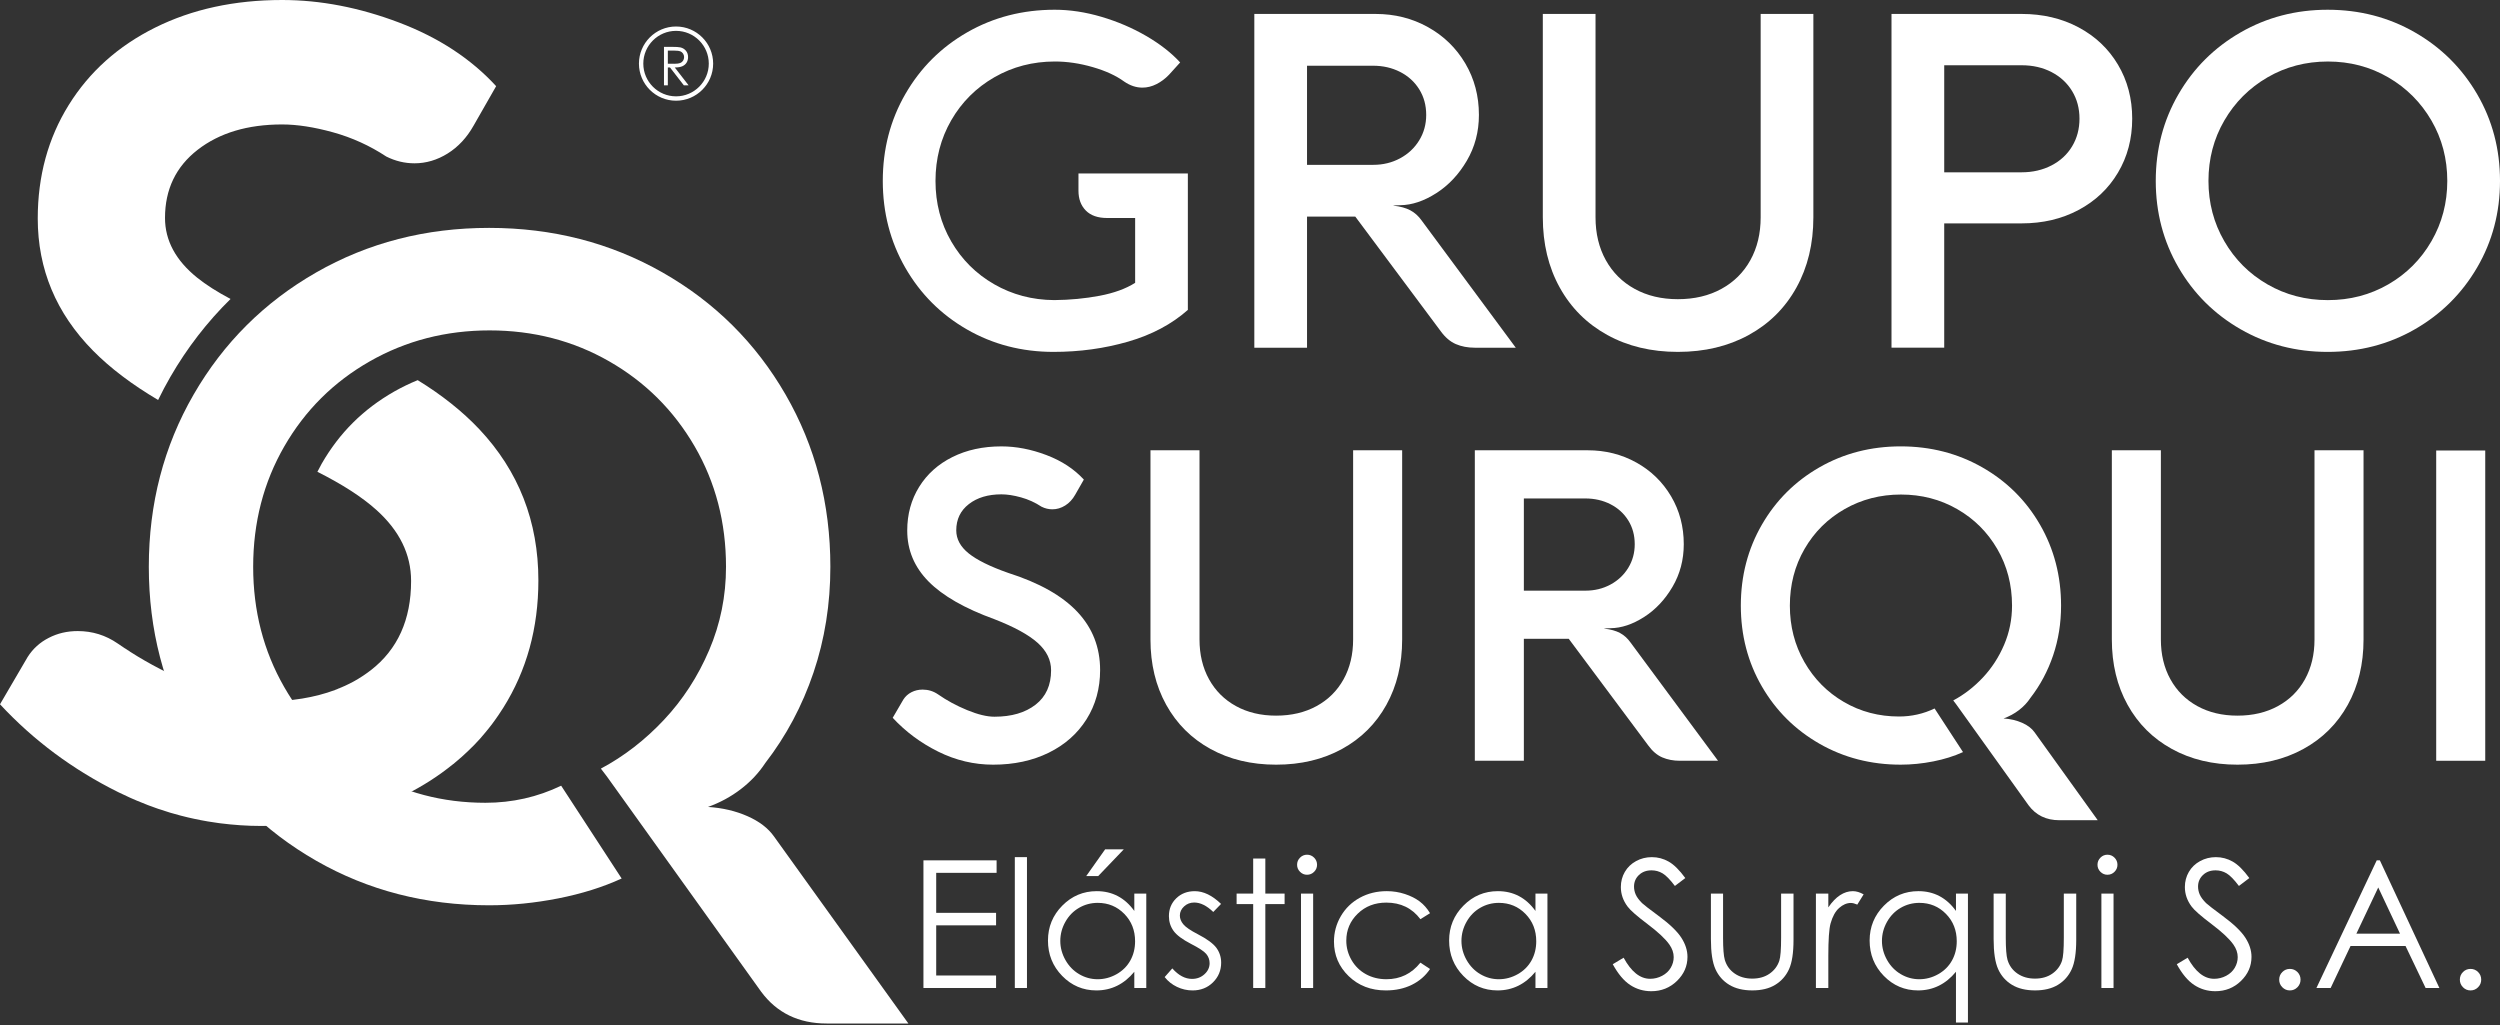 <?xml version="1.0" encoding="UTF-8"?>
<svg id="Layer_1" xmlns="http://www.w3.org/2000/svg" width="500" height="205" version="1.1" viewBox="0 0 500 205">
  <rect x="0" y="0" width="500" height="205" fill="#333333" stroke="none"/>
  <!-- Generator: Adobe Illustrator 29.5.1, SVG Export Plug-In . SVG Version: 2.1.0 Build 141)  -->
  <g>
    <path d="M237.571,61.982c-3.235,2.861-7.215,4.975-11.942,6.344-4.727,1.368-9.702,2.052-14.927,2.052-6.344,0-12.121-1.5-17.329-4.501-5.209-3.001-9.314-7.114-12.315-12.338-3.001-5.224-4.501-11.009-4.501-17.353,0-6.374,1.508-12.174,4.525-17.399,3.016-5.224,7.144-9.336,12.385-12.338,5.24-3.001,11.062-4.501,17.469-4.501,3.047,0,6.172.474,9.376,1.422,3.203.949,6.18,2.224,8.933,3.825,2.752,1.602,5.015,3.367,6.787,5.294l-2.239,2.472c-.746.777-1.579,1.399-2.496,1.866-.918.466-1.859.699-2.822.699-1.244,0-2.457-.404-3.638-1.213-1.617-1.181-3.716-2.146-6.297-2.892-2.582-.746-5.1-1.119-7.557-1.119-4.416,0-8.451,1.05-12.105,3.149-3.654,2.099-6.53,4.968-8.629,8.606-2.099,3.639-3.149,7.681-3.149,12.127,0,4.448,1.049,8.483,3.149,12.105,2.099,3.623,4.96,6.477,8.583,8.559,3.622,2.084,7.627,3.142,12.011,3.172,3.172-.03,6.196-.318,9.073-.863,2.876-.544,5.248-1.407,7.113-2.589v-12.967h-5.598c-1.866,0-3.289-.497-4.268-1.493-.98-.995-1.469-2.316-1.469-3.964v-3.452h21.877v27.288Z" fill="#fff"/>
    <path d="M250.864,69.539V2.788h24.256c3.825,0,7.316.879,10.472,2.636,3.155,1.757,5.644,4.175,7.463,7.254s2.729,6.515,2.729,10.309c0,3.359-.809,6.414-2.425,9.166-1.617,2.752-3.655,4.914-6.111,6.484-2.457,1.571-4.851,2.372-7.184,2.402l-1.353.047v.046c1.368.155,2.488.466,3.359.933.87.466,1.617,1.135,2.239,2.006l18.845,25.469h-8.209c-1.399,0-2.659-.241-3.779-.723-1.119-.482-2.13-1.345-3.032-2.589l-17.073-22.903h-9.656v26.215h-10.542ZM261.405,32.968h13.248c1.959,0,3.747-.435,5.364-1.306,1.616-.87,2.892-2.068,3.825-3.591s1.399-3.219,1.399-5.084c0-1.928-.466-3.639-1.399-5.131s-2.209-2.651-3.825-3.475c-1.617-.824-3.421-1.236-5.411-1.236h-13.201v19.825Z" fill="#fff"/>
    <path d="M321.159,52.023c1.368,2.473,3.296,4.393,5.784,5.761,2.488,1.369,5.364,2.053,8.629,2.053,3.296,0,6.196-.684,8.699-2.053,2.503-1.368,4.439-3.288,5.808-5.761,1.368-2.472,2.052-5.325,2.052-8.559V2.788h10.542v40.675c0,5.288-1.127,9.967-3.382,14.04-2.255,4.075-5.434,7.239-9.539,9.493-4.105,2.255-8.833,3.382-14.181,3.382-5.317,0-10.021-1.126-14.11-3.382-4.09-2.254-7.262-5.418-9.516-9.493-2.255-4.073-3.382-8.753-3.382-14.04V2.788h10.542v40.675c0,3.235.684,6.087,2.052,8.559Z" fill="#fff"/>
    <path d="M378.301,2.788h26.029c4.228,0,8.023.894,11.382,2.682s5.986,4.276,7.883,7.464c1.897,3.188,2.846,6.787,2.846,10.798s-.949,7.612-2.846,10.799c-1.897,3.188-4.524,5.675-7.883,7.463-3.359,1.789-7.153,2.682-11.382,2.682h-15.487v24.862h-10.542V2.788ZM404.33,34.461c2.208,0,4.197-.458,5.97-1.376s3.149-2.192,4.128-3.825c.98-1.633,1.469-3.475,1.469-5.528,0-2.052-.489-3.886-1.469-5.504-.979-1.616-2.348-2.884-4.104-3.801-1.757-.917-3.755-1.376-5.994-1.376h-15.487v21.41h15.487Z" fill="#fff"/>
    <path d="M435.699,18.835c3.032-5.224,7.176-9.345,12.431-12.362,5.255-3.016,11.055-4.524,17.399-4.524,6.375,0,12.19,1.508,17.445,4.524,5.255,3.017,9.407,7.137,12.455,12.362,3.047,5.224,4.571,11.008,4.571,17.352,0,6.313-1.524,12.082-4.571,17.306-3.048,5.224-7.2,9.345-12.455,12.362-5.255,3.017-11.071,4.524-17.445,4.524-6.344,0-12.144-1.508-17.399-4.524-5.255-3.016-9.399-7.137-12.431-12.362-3.032-5.224-4.548-10.993-4.548-17.306,0-6.344,1.516-12.127,4.548-17.352ZM444.864,48.244c2.114,3.655,4.991,6.531,8.629,8.63,3.639,2.099,7.666,3.149,12.082,3.149,4.415,0,8.443-1.05,12.082-3.149,3.639-2.099,6.515-4.975,8.629-8.63,2.114-3.653,3.172-7.673,3.172-12.058,0-4.415-1.058-8.443-3.172-12.081-2.115-3.639-4.991-6.515-8.629-8.629s-7.666-3.172-12.082-3.172c-4.416,0-8.443,1.057-12.082,3.172-3.638,2.115-6.515,4.991-8.629,8.629-2.115,3.638-3.172,7.666-3.172,12.081,0,4.385,1.057,8.405,3.172,12.058Z" fill="#fff"/>
  </g>
  <g>
    <path d="M184.689,172.069h14.63v2.499h-12.079v8.001h11.975v2.499h-11.975v10.031h11.975v2.499h-14.526v-25.529Z" fill="#fff"/>
    <path d="M202.964,171.427h2.43v26.171h-2.43v-26.171Z" fill="#fff"/>
    <path d="M229.257,178.716v18.882h-2.395v-3.245c-1.018,1.239-2.161,2.17-3.428,2.794-1.267.625-2.653.938-4.157.938-2.672,0-4.955-.969-6.846-2.907-1.892-1.938-2.837-4.295-2.837-7.073,0-2.718.954-5.044,2.863-6.976,1.909-1.933,4.205-2.898,6.89-2.898,1.55,0,2.953.329,4.209.989,1.255.659,2.357,1.648,3.306,2.968v-3.472h2.395ZM219.547,180.573c-1.352,0-2.6.333-3.744.997-1.144.665-2.054,1.598-2.73,2.8s-1.014,2.473-1.014,3.813c0,1.329.341,2.6,1.023,3.814.682,1.213,1.598,2.158,2.747,2.834s2.383,1.014,3.701,1.014c1.329,0,2.589-.335,3.779-1.005,1.19-.671,2.106-1.578,2.747-2.722.641-1.144.962-2.433.962-3.866,0-2.184-.719-4.01-2.158-5.477s-3.21-2.202-5.313-2.202ZM221.03,169.865h3.731l-5.12,5.346h-2.395l3.783-5.346Z" fill="#fff"/>
    <path d="M244.216,180.781l-1.562,1.614c-1.3-1.261-2.57-1.891-3.811-1.891-.789,0-1.465.26-2.027.781-.563.52-.844,1.128-.844,1.822,0,.613.232,1.197.695,1.753.464.567,1.438,1.232,2.922,1.996,1.809.938,3.038,1.84,3.687,2.708.637.879.956,1.868.956,2.967,0,1.551-.545,2.863-1.634,3.94-1.089,1.076-2.451,1.614-4.084,1.614-1.089,0-2.13-.238-3.12-.711-.991-.474-1.811-1.128-2.46-1.961l1.527-1.735c1.241,1.4,2.557,2.1,3.949,2.1.974,0,1.803-.312,2.487-.937.684-.625,1.026-1.36,1.026-2.204,0-.694-.226-1.313-.678-1.857-.452-.532-1.473-1.203-3.061-2.013-1.705-.879-2.864-1.746-3.478-2.603s-.922-1.834-.922-2.933c0-1.435.489-2.626,1.469-3.575.979-.949,2.216-1.423,3.712-1.423,1.738,0,3.488.851,5.25,2.551Z" fill="#fff"/>
    <path d="M250.637,171.706h2.43v7.011h3.853v2.1h-3.853v16.782h-2.43v-16.782h-3.315v-2.1h3.315v-7.011Z" fill="#fff"/>
    <path d="M261.406,170.942c.553,0,1.025.196,1.417.59.391.393.588.868.588,1.423,0,.544-.196,1.013-.588,1.406-.392.393-.864.59-1.417.59-.541,0-1.008-.197-1.4-.59-.392-.394-.588-.863-.588-1.406,0-.555.196-1.029.588-1.423.391-.394.858-.59,1.4-.59ZM260.2,178.716h2.43v18.882h-2.43v-18.882Z" fill="#fff"/>
    <path d="M286.006,182.639l-1.926,1.198c-1.665-2.21-3.935-3.315-6.813-3.315-2.3,0-4.209.74-5.729,2.219-1.52,1.479-2.279,3.277-2.279,5.391,0,1.375.349,2.67,1.048,3.883.699,1.213,1.659,2.155,2.878,2.826,1.219.67,2.586,1.005,4.1,1.005,2.773,0,5.038-1.104,6.795-3.315l1.926,1.267c-.903,1.359-2.115,2.413-3.636,3.163-1.521.749-3.254,1.124-5.198,1.124-2.985,0-5.461-.949-7.428-2.847-1.967-1.897-2.95-4.205-2.95-6.924,0-1.828.46-3.525,1.38-5.093.92-1.568,2.184-2.792,3.792-3.671,1.608-.879,3.407-1.319,5.397-1.319,1.25,0,2.456.191,3.618.573s2.149.879,2.959,1.493c.809.613,1.498,1.395,2.065,2.343Z" fill="#fff"/>
    <path d="M309.488,178.716v18.882h-2.395v-3.245c-1.018,1.239-2.161,2.17-3.427,2.794-1.267.625-2.653.938-4.157.938-2.673,0-4.955-.969-6.846-2.907-1.892-1.938-2.838-4.295-2.838-7.073,0-2.718.954-5.044,2.863-6.976,1.909-1.933,4.205-2.898,6.89-2.898,1.55,0,2.953.329,4.209.989,1.255.659,2.357,1.648,3.306,2.968v-3.472h2.395ZM299.777,180.573c-1.352,0-2.6.333-3.744.997-1.144.665-2.055,1.598-2.73,2.8-.676,1.202-1.014,2.473-1.014,3.813,0,1.329.341,2.6,1.023,3.814.681,1.213,1.598,2.158,2.747,2.834,1.15.676,2.383,1.014,3.701,1.014,1.329,0,2.589-.335,3.779-1.005,1.19-.671,2.106-1.578,2.748-2.722.641-1.144.962-2.433.962-3.866,0-2.184-.719-4.01-2.158-5.477s-3.21-2.202-5.313-2.202Z" fill="#fff"/>
    <path d="M322.555,192.843l2.17-1.302c1.527,2.812,3.292,4.218,5.293,4.218.856,0,1.66-.2,2.413-.599.752-.399,1.325-.934,1.718-1.605.393-.671.59-1.383.59-2.135,0-.856-.289-1.695-.868-2.516-.798-1.134-2.256-2.499-4.374-4.095-2.129-1.608-3.453-2.771-3.974-3.488-.903-1.203-1.353-2.505-1.353-3.905,0-1.111.266-2.123.798-3.037.532-.914,1.281-1.634,2.247-2.161.966-.526,2.016-.789,3.15-.789,1.203,0,2.328.298,3.375.894,1.047.596,2.155,1.692,3.323,3.288l-2.083,1.58c-.961-1.273-1.779-2.111-2.456-2.516-.677-.404-1.415-.607-2.213-.607-1.029,0-1.871.312-2.525.936-.653.625-.98,1.395-.98,2.309,0,.555.116,1.093.347,1.614.231.52.654,1.088,1.267,1.7.336.324,1.435,1.175,3.297,2.551,2.21,1.631,3.725,3.083,4.547,4.356.821,1.273,1.232,2.551,1.232,3.835,0,1.851-.703,3.46-2.109,4.825-1.405,1.365-3.115,2.048-5.128,2.048-1.551,0-2.957-.414-4.217-1.241-1.261-.826-2.424-2.213-3.488-4.156Z" fill="#fff"/>
    <path d="M342.183,178.716h2.43v8.816c0,2.152.116,3.633.348,4.442.348,1.158,1.011,2.071,1.99,2.743.979.671,2.146,1.006,3.502,1.006s2.506-.327,3.45-.981c.944-.653,1.596-1.512,1.955-2.577.243-.729.365-2.273.365-4.634v-8.816h2.481v9.268c0,2.603-.303,4.564-.911,5.883s-1.521,2.351-2.742,3.098-2.751,1.119-4.59,1.119-3.375-.373-4.607-1.119c-1.233-.746-2.152-1.787-2.76-3.123s-.911-3.347-.911-6.031v-9.094Z" fill="#fff"/>
    <path d="M363.183,178.716h2.481v2.76c.74-1.087,1.521-1.901,2.343-2.438s1.678-.807,2.568-.807c.671,0,1.389.214,2.152.642l-1.267,2.048c-.509-.219-.937-.329-1.284-.329-.81,0-1.591.333-2.343.998s-1.325,1.698-1.718,3.098c-.301,1.076-.451,3.251-.451,6.525v6.386h-2.481v-18.882Z" fill="#fff"/>
    <path d="M393.588,178.716v25.789h-2.395v-10.153c-1.018,1.239-2.161,2.17-3.428,2.794-1.267.625-2.652.938-4.156.938-2.673,0-4.955-.969-6.847-2.907-1.891-1.938-2.837-4.295-2.837-7.073,0-2.718.954-5.044,2.863-6.976,1.909-1.933,4.205-2.898,6.89-2.898,1.55,0,2.953.329,4.209.989,1.255.659,2.357,1.648,3.306,2.968v-3.472h2.395ZM383.878,180.573c-1.352,0-2.6.333-3.744.997-1.144.665-2.055,1.598-2.731,2.8-.676,1.202-1.014,2.473-1.014,3.813,0,1.329.341,2.6,1.023,3.814.682,1.213,1.598,2.158,2.748,2.834,1.149.676,2.383,1.014,3.701,1.014,1.329,0,2.588-.335,3.779-1.005,1.19-.671,2.106-1.578,2.747-2.722.642-1.144.963-2.433.963-3.866,0-2.184-.719-4.01-2.158-5.477s-3.21-2.202-5.313-2.202Z" fill="#fff"/>
    <path d="M398.725,178.716h2.43v8.816c0,2.152.116,3.633.348,4.442.348,1.158,1.011,2.071,1.99,2.743.979.671,2.146,1.006,3.502,1.006s2.506-.327,3.45-.981c.944-.653,1.596-1.512,1.955-2.577.243-.729.365-2.273.365-4.634v-8.816h2.482v9.268c0,2.603-.304,4.564-.911,5.883s-1.521,2.351-2.742,3.098c-1.221.746-2.751,1.119-4.59,1.119s-3.375-.373-4.607-1.119c-1.233-.746-2.152-1.787-2.76-3.123s-.911-3.347-.911-6.031v-9.094Z" fill="#fff"/>
    <path d="M421.485,170.942c.553,0,1.025.196,1.417.59.391.393.588.868.588,1.423,0,.544-.196,1.013-.588,1.406-.392.393-.864.59-1.417.59-.541,0-1.008-.197-1.4-.59-.391-.394-.587-.863-.587-1.406,0-.555.196-1.029.587-1.423.392-.394.859-.59,1.4-.59ZM420.279,178.716h2.43v18.882h-2.43v-18.882Z" fill="#fff"/>
    <path d="M435.361,192.843l2.169-1.302c1.528,2.812,3.292,4.218,5.294,4.218.856,0,1.66-.2,2.412-.599.752-.399,1.325-.934,1.718-1.605.393-.671.59-1.383.59-2.135,0-.856-.289-1.695-.868-2.516-.798-1.134-2.256-2.499-4.373-4.095-2.129-1.608-3.454-2.771-3.975-3.488-.902-1.203-1.353-2.505-1.353-3.905,0-1.111.266-2.123.798-3.037.532-.914,1.281-1.634,2.248-2.161.966-.526,2.016-.789,3.15-.789,1.203,0,2.328.298,3.375.894s2.155,1.692,3.323,3.288l-2.083,1.58c-.96-1.273-1.779-2.111-2.455-2.516-.677-.404-1.415-.607-2.213-.607-1.03,0-1.872.312-2.525.936-.654.625-.981,1.395-.981,2.309,0,.555.116,1.093.347,1.614.231.52.654,1.088,1.267,1.7.336.324,1.435,1.175,3.297,2.551,2.21,1.631,3.725,3.083,4.547,4.356.821,1.273,1.232,2.551,1.232,3.835,0,1.851-.703,3.46-2.108,4.825s-3.115,2.048-5.129,2.048c-1.55,0-2.956-.414-4.217-1.241-1.261-.826-2.424-2.213-3.488-4.156Z" fill="#fff"/>
    <path d="M457.974,193.78c.59,0,1.093.209,1.51.625.416.416.624.926.624,1.527,0,.59-.208,1.096-.624,1.518-.417.423-.92.634-1.51.634s-1.093-.211-1.51-.634c-.417-.422-.625-.928-.625-1.518,0-.601.208-1.111.625-1.527.416-.416.919-.625,1.51-.625Z" fill="#fff"/>
    <path d="M475.971,172.069l11.905,25.529h-2.755l-4.015-8.4h-10.998l-3.977,8.4h-2.847l12.062-25.529h.625ZM475.649,177.494l-4.374,9.241h8.728l-4.354-9.241Z" fill="#fff"/>
    <path d="M494.107,193.78c.59,0,1.093.209,1.51.625.416.416.624.926.624,1.527,0,.59-.208,1.096-.624,1.518-.417.423-.92.634-1.51.634s-1.093-.211-1.51-.634c-.417-.422-.625-.928-.625-1.518,0-.601.208-1.111.625-1.527.416-.416.919-.625,1.51-.625Z" fill="#fff"/>
  </g>
  <g>
    <path d="M187.654,150.331c-3.501-1.736-6.538-3.992-9.113-6.77l2.126-3.645c.405-.636.947-1.129,1.627-1.476.68-.347,1.425-.52,2.235-.52,1.128,0,2.155.318,3.081.954,1.736,1.215,3.674,2.265,5.815,3.147,2.14.882,3.963,1.323,5.467,1.323,3.413,0,6.154-.803,8.223-2.408,2.068-1.606,3.102-3.898,3.102-6.878,0-2.053-.897-3.883-2.69-5.489-1.794-1.606-4.658-3.175-8.592-4.708-5.988-2.169-10.4-4.693-13.235-7.572-2.835-2.878-4.253-6.271-4.253-10.176,0-3.269.795-6.183,2.387-8.744,1.591-2.56,3.811-4.549,6.661-5.966,2.849-1.417,6.111-2.126,9.785-2.126,2.951,0,5.952.579,9.004,1.736,3.052,1.157,5.547,2.792,7.485,4.903l-1.736,3.038c-.521.925-1.187,1.642-1.996,2.148-.81.506-1.664.759-2.56.759-.753,0-1.476-.173-2.17-.521-1.273-.839-2.64-1.461-4.101-1.866-1.461-.405-2.77-.607-3.927-.607-2.662,0-4.832.65-6.509,1.952-1.678,1.302-2.517,3.053-2.517,5.25,0,1.736.824,3.269,2.474,4.6,1.649,1.331,4.281,2.633,7.898,3.905,6.19,1.968,10.805,4.564,13.843,7.79,3.038,3.226,4.556,7.109,4.556,11.65,0,3.675-.904,6.951-2.712,9.829-1.808,2.879-4.333,5.113-7.572,6.704-3.24,1.591-6.943,2.387-11.109,2.387-3.819,0-7.479-.868-10.979-2.603Z" fill="#fff"/>
    <path d="M241.809,135.859c1.273,2.299,3.066,4.086,5.381,5.359,2.314,1.273,4.991,1.909,8.028,1.909,3.066,0,5.764-.636,8.093-1.909,2.328-1.273,4.129-3.06,5.403-5.359,1.273-2.3,1.909-4.954,1.909-7.963v-37.84h9.807v37.84c0,4.918-1.049,9.272-3.146,13.061-2.098,3.79-5.056,6.734-8.874,8.831-3.819,2.098-8.217,3.146-13.192,3.146-4.947,0-9.323-1.048-13.126-3.146-3.805-2.097-6.755-5.04-8.852-8.831-2.098-3.789-3.146-8.143-3.146-13.061v-37.84h9.807v37.84c0,3.009.636,5.663,1.909,7.963Z" fill="#fff"/>
    <path d="M294.965,152.153v-62.097h22.565c3.558,0,6.805.818,9.742,2.452,2.936,1.635,5.25,3.884,6.943,6.748,1.693,2.864,2.539,6.061,2.539,9.59,0,3.124-.753,5.966-2.257,8.527-1.505,2.56-3.399,4.571-5.685,6.031-2.286,1.462-4.513,2.206-6.683,2.235l-1.259.043v.043c1.272.145,2.314.434,3.124.868.81.434,1.504,1.056,2.083,1.866l17.531,23.693h-7.637c-1.302,0-2.473-.224-3.515-.673-1.041-.448-1.982-1.251-2.82-2.408l-15.882-21.306h-8.982v24.387h-9.807ZM304.772,118.132h12.324c1.823,0,3.486-.404,4.99-1.215s2.691-1.924,3.559-3.341,1.301-2.994,1.301-4.73c0-1.794-.434-3.385-1.301-4.773s-2.055-2.467-3.559-3.233c-1.504-.766-3.183-1.15-5.034-1.15h-12.28v18.443Z" fill="#fff"/>
    <path d="M419.549,164.043h-7.681c-2.633,0-4.687-.999-6.162-2.994l-14.494-20.222-.564-.738c2.169-1.156,4.144-2.683,5.923-4.578s3.196-4.08,4.253-6.552c1.056-2.474,1.583-5.084,1.583-7.833,0-4.166-.984-7.941-2.951-11.326-1.967-3.385-4.643-6.046-8.028-7.985s-7.131-2.907-11.238-2.907c-4.108,0-7.862.969-11.261,2.907-3.4,1.938-6.075,4.599-8.028,7.985-1.953,3.385-2.929,7.16-2.929,11.326,0,4.137.969,7.897,2.908,11.282,1.938,3.385,4.57,6.047,7.898,7.985,3.326,1.939,7,2.908,11.022,2.908,2.517,0,4.889-.535,7.117-1.606l5.685,8.722c-1.765.81-3.746,1.432-5.945,1.866-2.199.434-4.369.651-6.509.651-5.96,0-11.377-1.395-16.251-4.187-4.876-2.791-8.716-6.611-11.522-11.456-2.806-4.845-4.209-10.234-4.209-16.164,0-5.93,1.403-11.326,4.209-16.186,2.806-4.86,6.646-8.686,11.522-11.478,4.874-2.792,10.291-4.187,16.251-4.187,5.959,0,11.391,1.396,16.294,4.187,4.903,2.792,8.758,6.617,11.565,11.478,2.805,4.86,4.208,10.256,4.208,16.186,0,3.5-.528,6.813-1.583,9.937-1.057,3.124-2.568,5.96-4.536,8.506-.607.925-1.374,1.743-2.299,2.452-.927.709-1.952,1.266-3.081,1.67,1.359.087,2.597.377,3.71.868s1.945,1.128,2.495,1.909l12.628,17.575Z" fill="#fff"/>
    <path d="M434.085,135.859c1.273,2.299,3.066,4.086,5.381,5.359,2.314,1.273,4.99,1.909,8.028,1.909,3.066,0,5.764-.636,8.093-1.909,2.328-1.273,4.129-3.06,5.402-5.359,1.273-2.3,1.91-4.954,1.91-7.963v-37.84h9.807v37.84c0,4.918-1.049,9.272-3.146,13.061-2.098,3.79-5.055,6.734-8.874,8.831-3.819,2.098-8.216,3.146-13.192,3.146-4.947,0-9.323-1.048-13.127-3.146-3.804-2.097-6.755-5.04-8.852-8.831-2.098-3.789-3.146-8.143-3.146-13.061v-37.84h9.807v37.84c0,3.009.636,5.663,1.909,7.963Z" fill="#fff"/>
    <path d="M487.241,152.153v-62.053h9.807v62.053h-9.807Z" fill="#fff"/>
  </g>
  <g>
    <path d="M132.798,9.371h1.534c.855,0,1.435.035,1.738.105.457.105.829.33,1.115.673.286.344.43.768.43,1.272,0,.419-.099.788-.296,1.106-.197.318-.479.558-.846.72-.366.163-.873.246-1.519.249l2.77,3.576h-.952l-2.77-3.576h-.435v3.576h-.77v-7.702ZM133.568,10.125v2.618l1.327.011c.514,0,.894-.049,1.141-.147s.439-.254.577-.468.207-.455.207-.72c0-.259-.07-.493-.21-.705-.14-.211-.324-.362-.551-.452-.227-.091-.605-.136-1.133-.136h-1.358Z" fill="#fff"/>
    <path d="M135.209,20.142c-4.092,0-7.421-3.329-7.421-7.421s3.329-7.421,7.421-7.421,7.421,3.329,7.421,7.421-3.329,7.421-7.421,7.421ZM135.209,6.173c-3.61,0-6.548,2.937-6.548,6.548s2.937,6.548,6.548,6.548,6.548-2.937,6.548-6.548-2.937-6.548-6.548-6.548Z" fill="#fff"/>
  </g>
  <g>
    <g>
      <path d="M68.951,137.222c-.631.294-1.277.561-1.936.813v-.014c.659-.252,1.304-.519,1.936-.799Z" fill="#fff"/>
      <path d="M26.004,130.377c-.842-.533-1.669-1.08-2.469-1.641.8.547,1.627,1.08,2.454,1.599,0,.014,0,.028.014.042Z" fill="#fff"/>
      <path d="M46.108,59.794c-2.661-1.41-4.907-2.832-6.686-4.268-4.28-3.453-6.42-7.433-6.42-11.939,0-5.705,2.177-10.249,6.532-13.629,4.354-3.378,9.985-5.068,16.895-5.068,3.002,0,6.4.526,10.193,1.577,3.79,1.052,7.339,2.666,10.644,4.843,1.802.9,3.678,1.352,5.632,1.352,2.326,0,4.542-.657,6.645-1.971,2.101-1.313,3.829-3.171,5.181-5.575l4.505-7.884c-5.032-5.481-11.508-9.724-19.429-12.727-7.923-3.003-15.712-4.505-23.371-4.505-9.537,0-18.003,1.841-25.398,5.518-7.396,3.68-13.16,8.842-17.288,15.487-4.13,6.645-6.194,14.21-6.194,22.695,0,10.136,3.678,18.941,11.037,26.412,3.445,3.498,7.799,6.792,13.039,9.886.756-1.552,1.56-3.084,2.43-4.587,3.358-5.819,7.393-11.03,12.054-15.617Z" fill="#fff"/>
    </g>
    <path d="M181.681,204.7h-16.346c-5.603,0-9.974-2.124-13.114-6.372l-30.845-43.035-1.201-1.57c4.618-2.461,8.819-5.71,12.606-9.743,3.787-4.032,6.802-8.681,9.05-13.945,2.247-5.264,3.371-10.82,3.371-16.67,0-8.865-2.094-16.9-6.28-24.103-4.188-7.203-9.882-12.867-17.085-16.993-7.203-4.124-15.177-6.188-23.919-6.188-8.743,0-16.731,2.063-23.965,6.188-7.235,4.126-12.929,9.789-17.085,16.993-4.156,7.203-6.234,15.238-6.234,24.103,0,8.805,2.062,16.808,6.188,24.012,4.124,7.203,9.727,12.868,16.808,16.993,7.079,4.126,14.899,6.188,23.457,6.188,5.357,0,10.404-1.138,15.145-3.417l12.098,18.562c-3.756,1.724-7.974,3.048-12.652,3.971-4.68.923-9.297,1.385-13.852,1.385-12.684,0-24.212-2.97-34.586-8.912-10.375-5.94-18.548-14.068-24.519-24.381-5.973-10.311-8.958-21.779-8.958-34.401,0-12.62,2.986-24.103,8.958-34.447,5.971-10.343,14.144-18.485,24.519-24.427,10.374-5.941,21.902-8.912,34.586-8.912,12.682,0,24.242,2.971,34.678,8.912,10.436,5.942,18.639,14.083,24.611,24.427,5.971,10.343,8.958,21.827,8.958,34.447,0,7.45-1.124,14.5-3.371,21.149-2.248,6.649-5.465,12.683-9.651,18.101-1.293,1.971-2.925,3.71-4.895,5.218-1.971,1.509-4.156,2.694-6.557,3.556,2.893.184,5.525.801,7.896,1.847,2.369,1.047,4.14,2.401,5.31,4.063l26.874,37.402Z" fill="#fff"/>
    <path d="M107.676,116.085c0,9.524-2.342,18.037-7.041,25.499-.294.477-.603.94-.912,1.389-.183.28-.379.547-.575.827-.463.659-.94,1.304-1.444,1.922-.225.294-.477.589-.729.884-.309.379-.617.743-.94,1.108-.393.435-.785.856-1.192,1.276-.8.813-1.627,1.599-2.483,2.37-.421.365-.842.729-1.263,1.08-.14.126-.28.252-.421.365h-.028c-2.903,2.356-6.101,4.432-9.664,6.185-8.415,4.138-18.023,6.199-28.837,6.199-2.735,0-5.442-.196-8.107-.533-.14-.014-.266-.042-.406-.056-.687-.098-1.36-.196-2.048-.309-.926-.154-1.851-.337-2.763-.533-.814-.168-1.627-.365-2.441-.575-.07-.014-.154-.042-.224-.056-.715-.182-1.417-.379-2.118-.589-.154-.056-.309-.098-.477-.154-.66-.196-1.305-.407-1.964-.631-.294-.098-.589-.21-.897-.323-.757-.266-1.515-.547-2.258-.869-.743-.281-1.487-.603-2.216-.926-.084-.028-.168-.07-.252-.112-.786-.351-1.557-.715-2.328-1.094-9.075-4.502-16.957-10.365-23.648-17.574l5.526-9.453c1.052-1.655,2.454-2.932,4.222-3.829,1.753-.912,3.689-1.36,5.793-1.36,2.931,0,5.596.827,7.995,2.483.8.561,1.627,1.108,2.469,1.641,3.857,2.469,8.065,4.643,12.623,6.522,5.568,2.286,10.295,3.436,14.194,3.436,5.372,0,10.113-.771,14.194-2.3.659-.252,1.304-.519,1.936-.813.323-.154.631-.295.94-.449.603-.295,1.206-.631,1.781-.982.294-.168.575-.351.855-.547.561-.365,1.108-.757,1.641-1.164,5.372-4.166,8.051-10.113,8.051-17.841,0-5.344-2.328-10.084-6.985-14.25-2.861-2.567-6.789-5.091-11.754-7.588.28-.547.561-1.094.869-1.641,3.549-6.157,8.289-10.87,14.475-14.404,1.543-.869,3.1-1.627,4.713-2.286,4.839,2.973,8.948,6.241,12.315,9.804,7.882,8.373,11.824,18.458,11.824,30.253Z" fill="#fff"/>
  </g>
</svg>